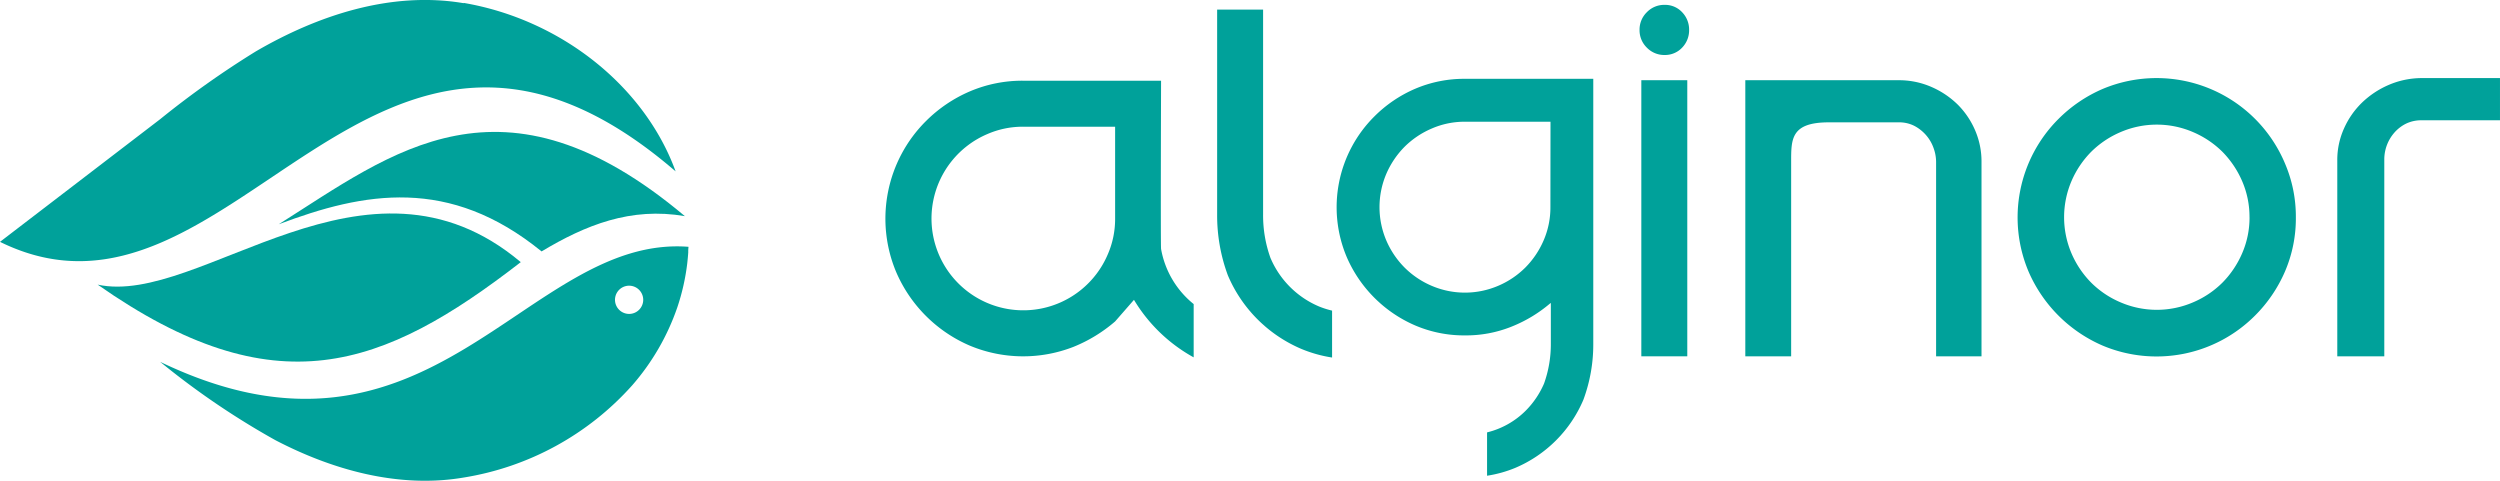 <svg xmlns="http://www.w3.org/2000/svg" width="170.65" height="32.817" viewBox="0 0 170.65 32.817"><g transform="translate(-57.35 -61.183)"><path d="M605.255,20.24a5.728,5.728,0,0,0-2.294.471,6.094,6.094,0,0,0-1.826,1.217,5.639,5.639,0,0,0-1.222,1.768,5.212,5.212,0,0,0-.452,2.139v13.4h3.209V25.759a2.781,2.781,0,0,1,.679-1.786,2.591,2.591,0,0,1,.8-.62,2.406,2.406,0,0,1,1.088-.233h5.33V20.24Z" transform="translate(-382.568 46.273)" fill="#00a19a"/><path d="M536.862,29.739a9.182,9.182,0,0,1-.738,3.693,9.652,9.652,0,0,1-2.046,3.016A9.49,9.49,0,0,1,523.673,38.5a9.694,9.694,0,0,1-5.062-5.065,9.5,9.5,0,0,1,2.046-10.405,9.675,9.675,0,0,1,3.016-2.048,9.505,9.505,0,0,1,12.445,5.081A9.207,9.207,0,0,1,536.862,29.739Zm-3.164,0a6.122,6.122,0,0,0-.505-2.471,6.541,6.541,0,0,0-1.353-2.006,6.438,6.438,0,0,0-2-1.337,6.255,6.255,0,0,0-4.939,0,6.418,6.418,0,0,0-2,1.337,6.5,6.5,0,0,0-1.353,2.006,6.287,6.287,0,0,0,0,4.939,6.468,6.468,0,0,0,1.353,2.006,6.32,6.32,0,0,0,2,1.337,6.255,6.255,0,0,0,4.939,0,6.348,6.348,0,0,0,2-1.337,6.512,6.512,0,0,0,1.353-2.006A6.109,6.109,0,0,0,533.7,29.739Z" transform="translate(-322.797 46.273)" fill="#00a19a"/><path d="M420.87,39.637V20.79h3.137V39.637Z" transform="translate(-251.483 45.868)" fill="#00a19a"/><path d="M423.795,2.943a1.7,1.7,0,0,1-.479,1.211,1.6,1.6,0,0,1-1.193.5,1.652,1.652,0,0,1-1.211-.5,1.653,1.653,0,0,1-.5-1.211,1.653,1.653,0,0,1,.5-1.211,1.642,1.642,0,0,1,1.211-.5,1.583,1.583,0,0,1,1.193.5A1.7,1.7,0,0,1,423.795,2.943Z" transform="translate(-251.146 60.283)" fill="#00a19a"/><path d="M319.986,23.006a6.074,6.074,0,0,1-.885-.281,6.241,6.241,0,0,1-3.324-3.324,8.586,8.586,0,0,1-.5-2.942v-14H312.14v14a11.763,11.763,0,0,0,.73,4.134,9.475,9.475,0,0,0,5.038,5.035,9.019,9.019,0,0,0,2.078.58Z" transform="translate(-171.708 59.38)" fill="#00a19a"/><path d="M360.4,20.919h-8.755a8.525,8.525,0,0,0-3.4.682,8.894,8.894,0,0,0-2.781,1.888,8.741,8.741,0,0,0-1.888,9.59,8.945,8.945,0,0,0,4.669,4.672,8.477,8.477,0,0,0,3.4.682,8.325,8.325,0,0,0,3.19-.6,9.441,9.441,0,0,0,2.647-1.6h.029V39a7.963,7.963,0,0,1-.463,2.72,5.955,5.955,0,0,1-1.235,1.834,5.6,5.6,0,0,1-2.655,1.5v2.958a8.29,8.29,0,0,0,1.923-.535,8.763,8.763,0,0,0,4.653-4.653,10.875,10.875,0,0,0,.674-3.821V20.919Zm-2.918,8.758a5.634,5.634,0,0,1-.465,2.276,5.968,5.968,0,0,1-1.246,1.848,5.883,5.883,0,0,1-1.851,1.246,5.768,5.768,0,0,1-4.546,0,5.883,5.883,0,0,1-1.848-1.246,5.968,5.968,0,0,1-1.246-1.848,5.8,5.8,0,0,1,0-4.546,6,6,0,0,1,1.246-1.848,5.916,5.916,0,0,1,1.848-1.243,5.6,5.6,0,0,1,2.276-.468h5.838Z" transform="translate(-194.301 45.644)" fill="#00a19a"/><path d="M463.41,24.242a5.615,5.615,0,0,0-1.182-1.77,5.9,5.9,0,0,0-1.8-1.217,5.5,5.5,0,0,0-2.252-.465H447.71V39.637h3.129V26.365c0-1.556-.021-2.7,2.573-2.7h4.757a2.289,2.289,0,0,1,1.083.243,2.778,2.778,0,0,1,.8.636,2.7,2.7,0,0,1,.505.866,2.787,2.787,0,0,1,.176.949V39.637h3.1V26.365A5.349,5.349,0,0,0,463.41,24.242Z" transform="translate(-271.225 45.869)" fill="#00a19a"/><path d="M248.217,36.167a6.218,6.218,0,0,1-2.225-3.763c-.037-.329,0-11.485,0-11.485h-9.405a9.14,9.14,0,0,0-3.658.733,9.573,9.573,0,0,0-2.99,2.027,9.4,9.4,0,0,0-2.027,10.306A9.59,9.59,0,0,0,232.929,39a9.445,9.445,0,0,0,7.084.086,10.162,10.162,0,0,0,2.843-1.736l1.286-1.473a10.849,10.849,0,0,0,4.075,3.926Zm-5.362-5.84a6.039,6.039,0,0,1-.5,2.444,6.265,6.265,0,1,1-8.215-8.212,6.052,6.052,0,0,1,2.447-.5h6.268Z" transform="translate(-109.387 45.773)" fill="#00a19a"/><path d="M31.654.219c-5.011-.848-10.041.872-14.194,3.292a62.825,62.825,0,0,0-6.528,4.626L0,16.51C15.959,24.367,25.319-6.236,46.118,11.7,44.006,5.9,38.315,1.345,31.654.2" transform="translate(57.35 61.182)" fill="#00a19a"/><path d="M40.88,71.582a53.847,53.847,0,0,0,7.867,5.348c3.848,2.006,8.378,3.311,12.852,2.551a19.589,19.589,0,0,0,11.5-6.29,16,16,0,0,0,3.089-5.343,14.954,14.954,0,0,0,.674-3c.027-.246.051-.495.067-.743a2.507,2.507,0,0,1,.019-.374C65.825,62.878,59.407,80.5,40.88,71.582Zm32.015-3.27a.963.963,0,1,1,.96-.963.963.963,0,0,1-.96.963Z" transform="translate(27.401 14.299)" fill="#00a19a"/><path d="M53.811,58.331c-10.563-8.894-21.888,3.062-28.881,1.535C37.025,68.343,44.382,65.632,53.811,58.331Z" transform="translate(39.086 20.746)" fill="#00a19a"/><path d="M71.15,40.271c7.755-4.894,15.243-11.052,27.723-.554-3.69-.639-6.782.607-9.782,2.407C82.793,37,76.993,38.06,71.15,40.271Z" transform="translate(5.227 36.221)" fill="#00a19a"/></g></svg>
